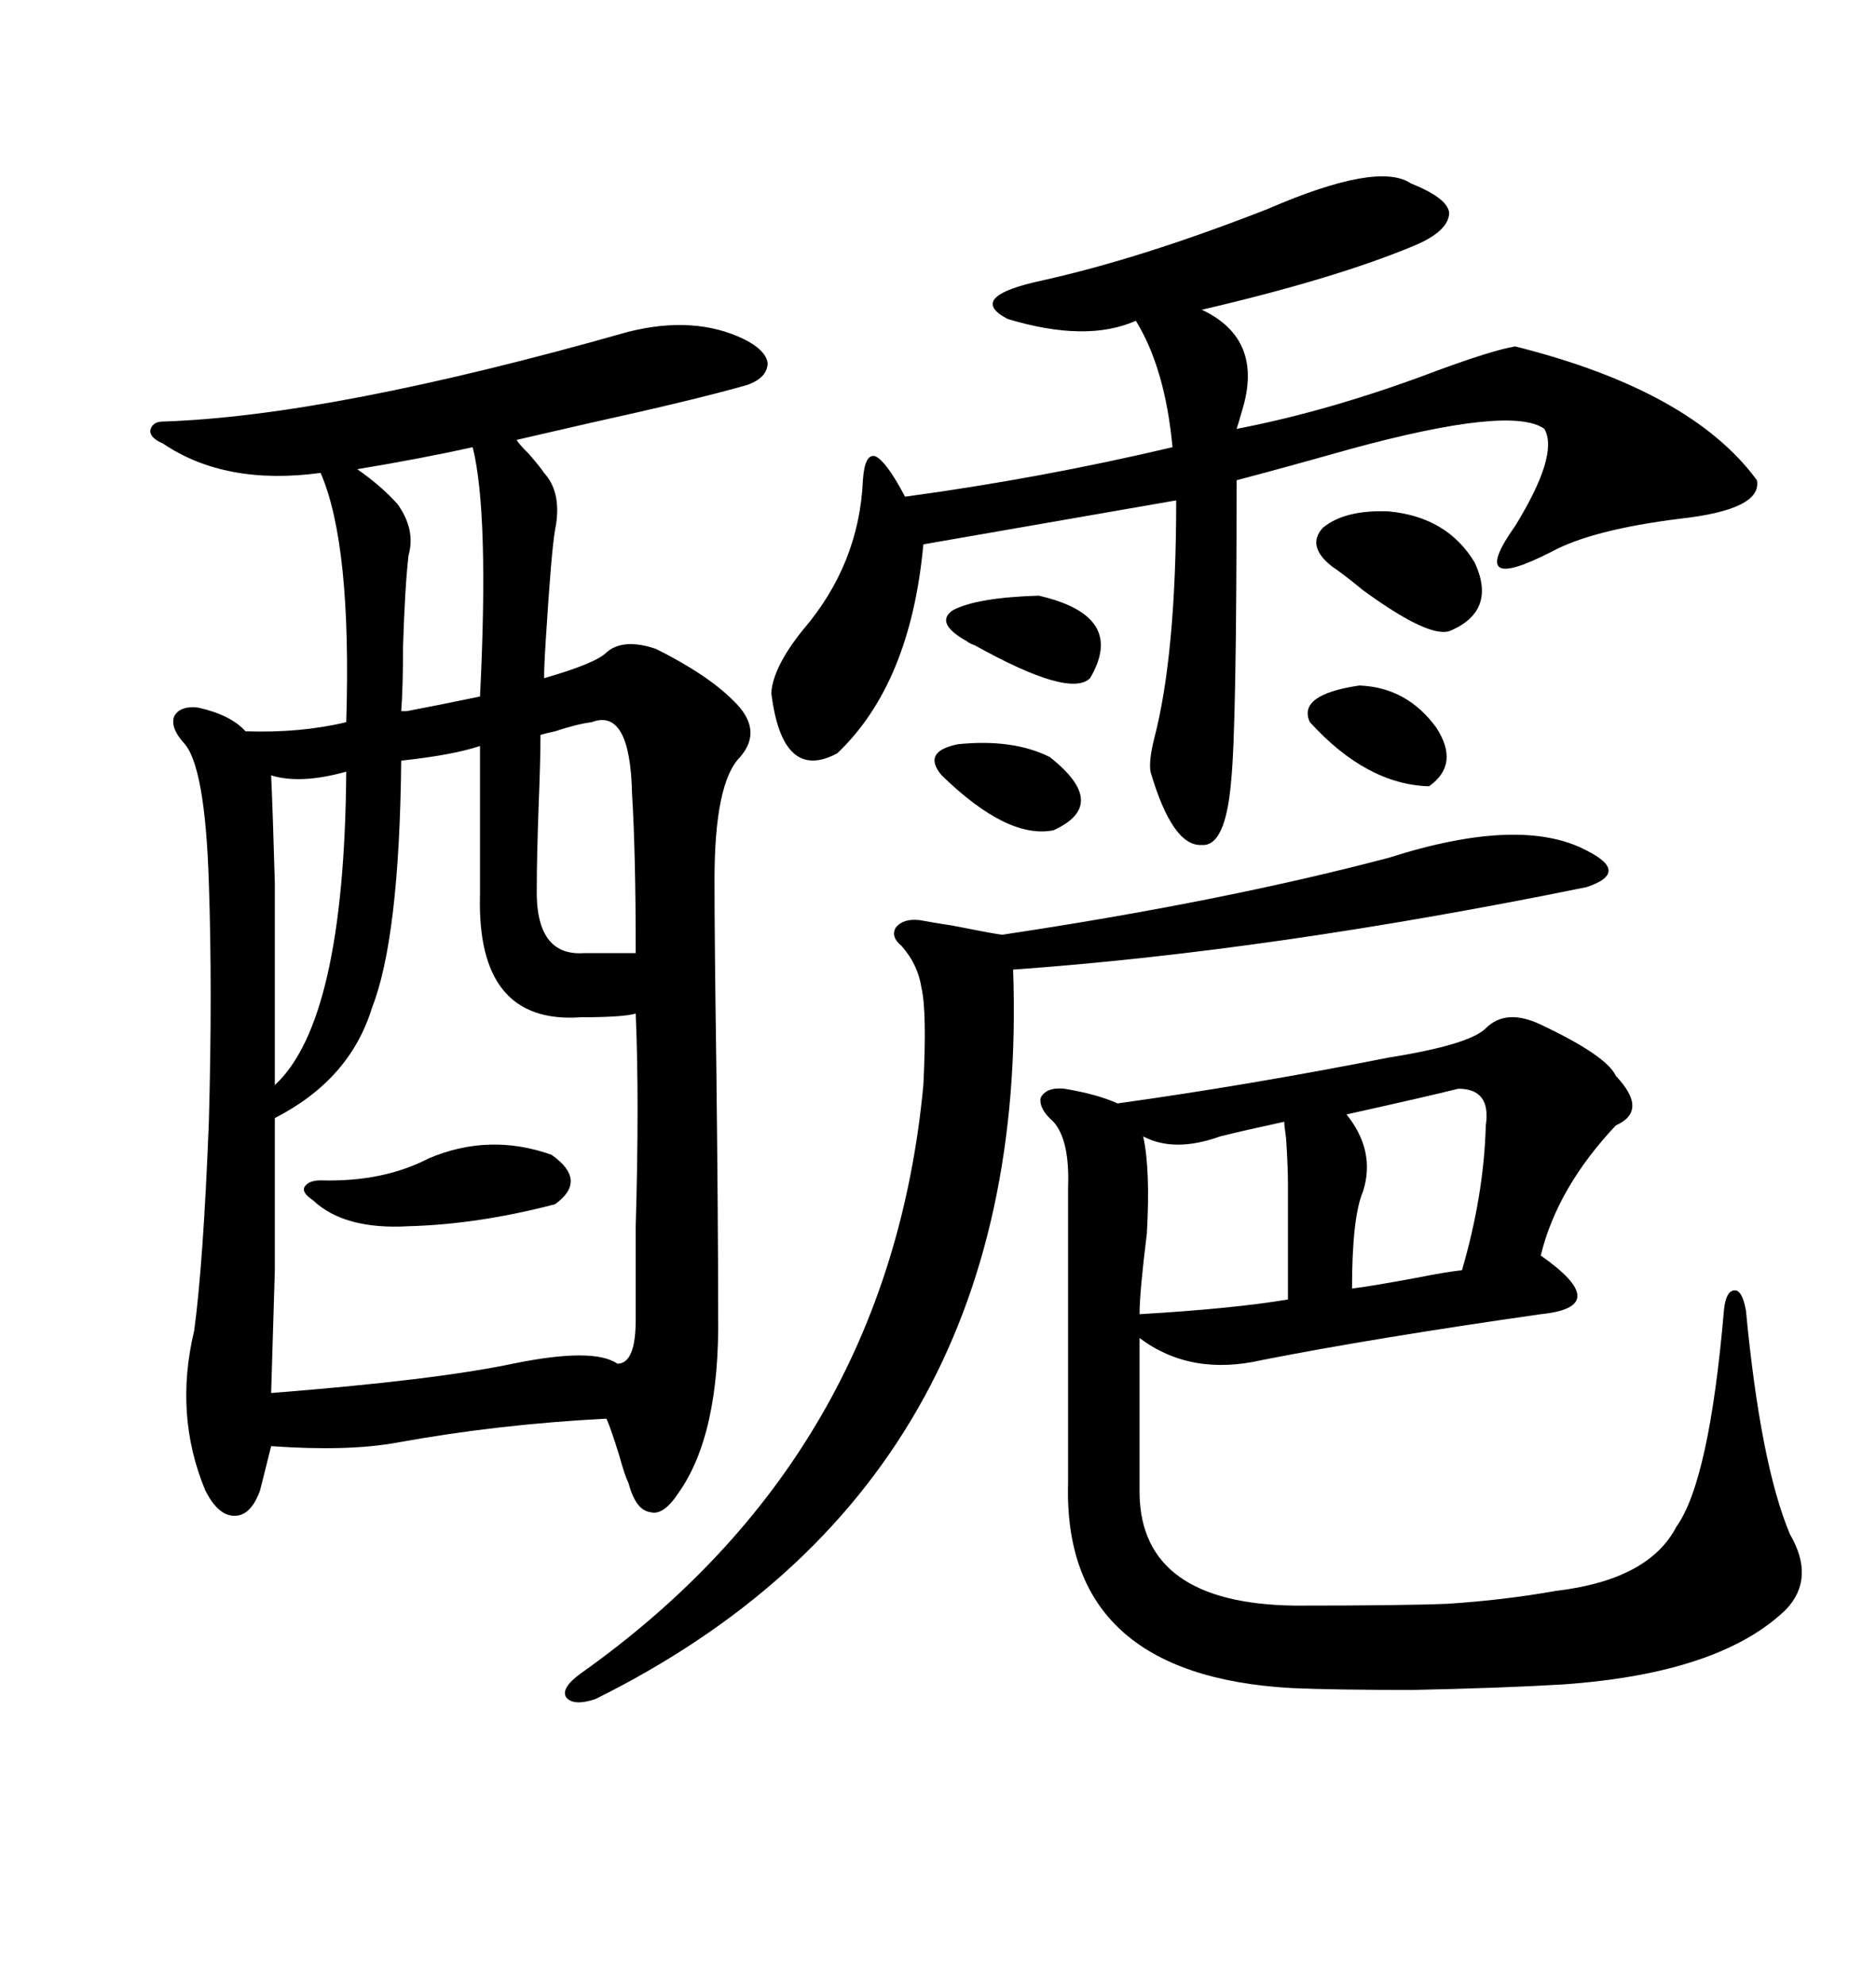 <svg xmlns="http://www.w3.org/2000/svg" xmlns:xlink="http://www.w3.org/1999/xlink" width="300" height="317.285"><path d="M100.49 53.03L100.49 53.03Q111.04 50.39 118.95 54.20L118.95 54.20Q122.46 55.96 122.75 58.01L122.75 58.01Q122.75 60.35 119.53 61.52L119.53 61.52Q111.33 63.87 94.04 67.68L94.04 67.68Q86.43 69.43 82.62 70.31L82.62 70.31Q82.91 70.90 84.67 72.66L84.67 72.66Q86.43 74.71 87.01 75.59L87.01 75.59Q89.94 78.81 88.77 84.67L88.77 84.67Q88.18 87.89 87.30 101.95L87.30 101.95Q87.01 106.35 87.01 108.40L87.01 108.40Q95.21 106.05 96.97 104.30L96.97 104.30Q99.61 101.95 104.88 103.71L104.88 103.71Q113.09 107.81 117.19 111.91L117.19 111.91Q122.17 116.60 118.36 121.00L118.36 121.00Q114.26 125.10 114.26 140.63L114.26 140.63Q114.26 150.29 114.55 170.21L114.55 170.21Q114.84 195.12 114.84 210.06L114.84 210.06Q115.14 229.39 108.40 238.77L108.40 238.77Q106.05 242.29 104.00 241.70L104.00 241.70Q101.66 241.41 100.49 237.01L100.49 237.01Q99.90 235.84 99.02 232.62L99.02 232.62Q97.56 227.93 96.97 226.76L96.97 226.76Q79.69 227.64 63.57 230.57L63.57 230.57Q55.66 232.03 43.36 231.15L43.36 231.15L41.60 238.18Q40.14 242.29 37.50 242.29L37.50 242.29Q34.86 242.29 32.81 238.18L32.81 238.18Q27.83 226.17 31.05 212.70L31.05 212.70Q32.52 201.86 33.40 179.30L33.40 179.30Q33.98 158.20 33.40 141.21L33.40 141.21Q32.81 122.17 29.30 118.65L29.30 118.65Q27.25 116.31 27.83 114.55L27.83 114.55Q28.71 112.79 31.64 113.09L31.64 113.09Q36.91 114.26 39.26 116.89L39.26 116.89Q48.05 117.19 55.37 115.43L55.37 115.43Q56.25 87.01 51.27 75.59L51.27 75.59Q36.04 77.64 26.07 70.90L26.07 70.90Q24.02 70.02 24.02 68.85L24.02 68.85Q24.32 67.38 26.07 67.38L26.07 67.38Q53.03 66.50 100.49 53.03ZM237.60 164.36L237.60 164.36Q240.82 161.13 246.39 163.77L246.39 163.77Q256.93 168.75 258.40 171.97L258.40 171.97Q263.67 177.54 258.40 179.88L258.40 179.88Q249.02 189.84 246.39 200.68L246.39 200.68Q252.25 204.79 252.25 207.13L252.25 207.13Q252.25 209.47 246.39 210.06L246.39 210.06Q219.73 213.87 201.86 217.38L201.86 217.38Q190.43 220.02 182.23 213.87L182.23 213.87L182.23 238.77Q182.52 256.35 207.13 256.64L207.13 256.64Q224.12 256.64 231.45 256.35L231.45 256.35Q240.53 255.76 248.73 254.30L248.73 254.30Q263.67 252.54 268.07 244.04L268.07 244.04Q273.34 236.72 275.68 209.47L275.68 209.47Q275.98 206.25 277.44 206.25L277.44 206.25Q278.61 206.25 279.20 209.47L279.20 209.47Q281.54 234.08 286.23 245.21L286.23 245.21Q290.33 252.25 285.64 257.23L285.64 257.23Q275.10 267.48 249.90 269.24L249.90 269.24Q240.23 269.82 225.88 270.12L225.88 270.12Q213.28 270.12 206.54 269.82L206.54 269.82Q169.92 267.77 170.80 237.01L170.80 237.01L170.80 189.84Q171.09 182.23 168.46 179.30L168.46 179.30Q166.11 177.25 166.41 175.49L166.41 175.49Q167.29 173.73 170.21 174.02L170.21 174.02Q175.49 174.90 178.71 176.37L178.71 176.37Q199.80 173.44 222.07 169.04L222.07 169.04Q234.96 166.99 237.60 164.36ZM225.59 29.30L225.59 29.30Q231.45 31.64 231.74 33.98L231.74 33.98Q231.74 36.91 226.17 39.26L226.17 39.26Q213.57 44.53 192.19 49.51L192.19 49.51Q202.15 54.20 198.63 65.63L198.63 65.63Q198.05 67.68 197.75 68.55L197.75 68.55Q212.99 65.63 229.98 59.18L229.98 59.18Q238.77 55.96 242.29 55.37L242.29 55.37Q270.41 62.40 280.96 76.76L280.96 76.76Q281.84 81.45 268.65 82.91L268.65 82.91Q254.59 84.67 248.14 88.18L248.14 88.18Q234.38 95.21 242.29 84.08L242.29 84.08Q249.32 72.66 246.97 68.55L246.97 68.55Q241.70 64.75 215.92 71.78L215.92 71.78Q204.49 75 197.75 76.76L197.75 76.76Q197.75 116.31 196.88 124.80L196.88 124.80Q196.00 135.35 192.19 135.06L192.19 135.06Q187.50 135.35 183.98 123.34L183.98 123.34Q183.69 121.58 184.57 118.07L184.57 118.07Q188.09 104.59 188.09 79.98L188.09 79.98L147.66 87.01Q145.61 109.28 133.89 120.41L133.89 120.41Q125.10 125.10 123.34 110.74L123.34 110.74Q123.63 106.64 128.32 100.78L128.32 100.78Q137.40 90.23 137.99 76.76L137.99 76.76Q138.28 72.36 140.04 72.95L140.04 72.95Q141.80 73.83 144.73 79.39L144.73 79.39Q166.41 76.46 187.50 71.48L187.50 71.48Q186.33 58.89 181.64 51.27L181.64 51.27Q173.73 54.79 161.13 50.98L161.13 50.98Q154.39 47.46 166.70 44.82L166.70 44.82Q182.52 41.31 202.73 33.40L202.73 33.40Q220.31 25.78 225.59 29.30ZM76.76 142.97L76.76 119.24Q72.36 120.70 64.16 121.58L64.16 121.58Q63.87 150 59.47 161.13L59.47 161.13Q55.96 172.56 43.95 178.71L43.95 178.71Q43.95 194.24 43.95 203.03L43.95 203.03Q43.65 212.99 43.36 222.66L43.36 222.66Q69.43 220.61 82.03 217.97L82.03 217.97Q94.92 215.33 98.73 217.97L98.73 217.97Q101.66 217.97 101.66 210.94L101.66 210.94Q101.66 205.96 101.66 196.00L101.66 196.00Q102.25 175.78 101.66 162.01L101.66 162.01Q99.61 162.60 92.87 162.60L92.87 162.60Q76.17 163.77 76.76 142.97L76.76 142.97ZM222.07 137.11L222.07 137.11Q243.16 130.37 253.71 135.94L253.71 135.94Q257.23 137.70 257.23 139.16L257.23 139.16Q257.23 140.63 253.71 141.80L253.71 141.80Q203.32 152.05 162.01 154.98L162.01 154.98Q164.94 237.01 95.21 271.58L95.21 271.58Q91.70 272.75 90.53 271.29L90.53 271.29Q89.65 269.82 92.87 267.48L92.87 267.48Q142.09 232.62 147.66 173.44L147.66 173.44Q148.24 161.72 147.36 157.91L147.36 157.91Q146.78 154.10 144.14 151.17L144.14 151.17Q142.38 149.71 143.26 148.24L143.26 148.24Q144.43 146.78 147.07 147.07L147.07 147.07Q148.54 147.36 152.34 147.95L152.34 147.95Q158.20 149.12 160.25 149.41L160.25 149.41Q195.41 144.14 222.07 137.11ZM205.37 179.30L205.37 179.30Q198.63 180.76 195.12 181.64L195.12 181.64Q187.79 184.28 182.81 181.64L182.81 181.64Q183.98 186.91 183.40 197.17L183.40 197.17Q182.23 206.54 182.23 210.06L182.23 210.06Q197.17 209.18 205.96 207.71L205.96 207.71L205.96 189.26Q205.96 186.33 205.66 181.93L205.66 181.93Q205.37 179.88 205.37 179.30ZM233.20 174.02L233.20 174.02Q228.52 175.20 215.33 178.13L215.33 178.13Q220.02 183.98 217.97 190.43L217.97 190.43Q216.21 194.53 216.21 205.96L216.21 205.96Q218.85 205.66 226.76 204.20L226.76 204.20Q231.15 203.32 233.79 203.03L233.79 203.03Q237.30 191.02 237.60 179.88L237.60 179.88Q238.48 174.02 233.20 174.02ZM94.63 115.43L94.63 115.43Q92.29 115.72 88.77 116.89L88.77 116.89Q87.30 117.19 86.43 117.48L86.43 117.48Q86.43 121.58 86.13 128.91L86.13 128.91Q85.84 137.11 85.84 141.80L85.84 141.80Q85.55 152.93 93.46 152.34L93.46 152.34L101.66 152.34Q101.66 136.23 101.07 126.86L101.07 126.86Q100.78 113.09 94.63 115.43ZM75.59 71.48L75.59 71.48Q67.68 73.24 57.13 75L57.13 75Q60.94 77.64 63.57 80.57L63.57 80.57Q66.50 84.67 65.33 88.77L65.33 88.77Q64.75 93.75 64.45 103.42L64.45 103.42Q64.45 109.86 64.16 113.67L64.16 113.67Q64.45 113.67 65.04 113.67L65.04 113.67Q69.73 112.79 76.76 111.33L76.76 111.33Q78.22 82.03 75.59 71.48ZM55.37 123.34L55.37 123.34Q48.05 125.39 43.36 123.93L43.36 123.93Q43.65 130.37 43.95 141.21L43.95 141.21Q43.95 146.19 43.95 153.52L43.95 153.52Q43.95 159.67 43.95 173.44L43.95 173.44Q55.08 163.18 55.37 123.34ZM68.55 185.16L68.55 185.16Q78.22 181.05 88.18 184.57L88.18 184.57Q94.04 188.67 88.77 192.48L88.77 192.48Q76.46 195.70 65.33 196.00L65.33 196.00Q55.08 196.58 50.10 191.89L50.10 191.89Q48.34 190.72 48.63 189.84L48.63 189.84Q49.22 188.67 51.27 188.67L51.27 188.67Q61.23 188.96 68.55 185.16ZM222.07 81.74L222.07 81.74Q231.45 82.62 235.84 89.94L235.84 89.94Q239.36 97.56 232.03 100.78L232.03 100.78Q228.81 102.25 217.97 94.34L217.97 94.34Q214.75 91.70 212.99 90.53L212.99 90.53Q208.89 87.30 211.52 84.38L211.52 84.38Q215.04 81.45 222.07 81.74ZM166.11 95.21L166.11 95.21Q180.18 98.44 174.32 108.40L174.32 108.40Q171.09 111.62 155.86 103.13L155.86 103.13Q154.98 102.83 154.69 102.54L154.69 102.54Q149.41 99.61 152.34 97.56L152.34 97.56Q156.15 95.51 166.11 95.21ZM217.38 109.57L217.38 109.57Q225 109.86 229.69 116.31L229.69 116.31Q233.50 122.17 228.52 125.68L228.52 125.68Q218.55 125.39 209.47 115.43L209.47 115.43Q207.42 111.04 217.38 109.57ZM167.87 121.00L167.87 121.00Q177.54 128.61 168.46 132.71L168.46 132.71Q161.13 134.18 150.59 123.93L150.59 123.93Q147.36 120.12 153.22 118.95L153.22 118.95Q162.01 118.07 167.87 121.00Z"/></svg>